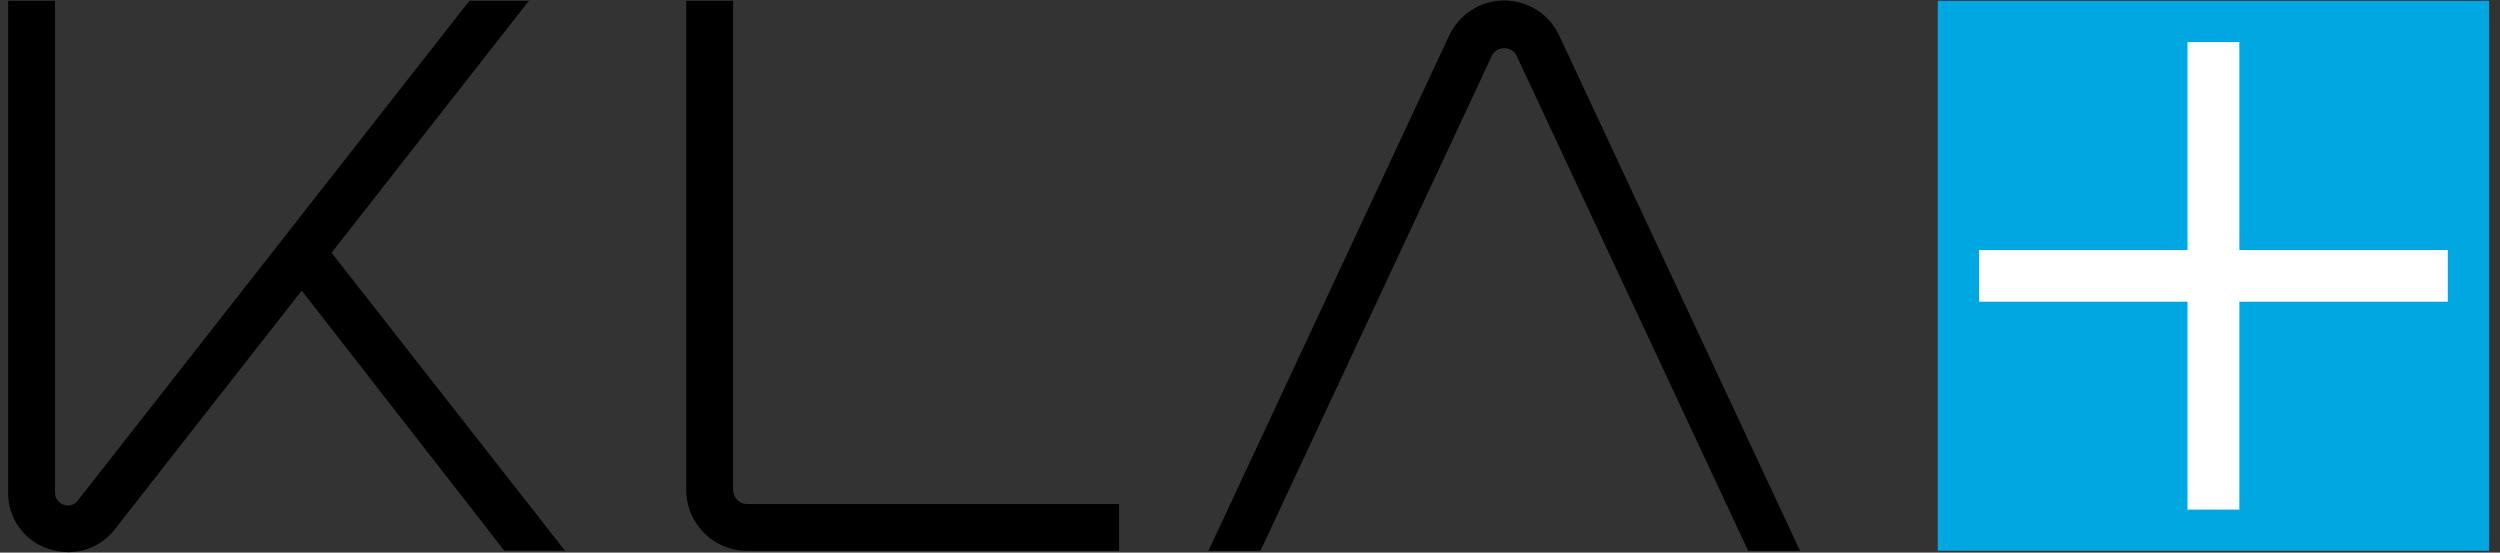 <svg width="190" height="42" viewBox="0 0 190 42" fill="none" xmlns="http://www.w3.org/2000/svg">
<rect x="0" y="0" width="190" height="42" fill="#333333" stroke="none"/>
<g clip-path="url(#clip0_457_8475)">
<path d="M56.79 38.31H85.052V41.861H56.79C56.783 41.861 56.771 41.861 56.764 41.861C54.208 41.855 52.15 39.777 52.156 37.221V0.062H55.719V37.221C55.719 37.227 55.719 37.233 55.719 37.24C55.726 37.831 56.204 38.31 56.79 38.31ZM40.194 0.062H35.673L5.919 38.033C5.673 38.379 5.22 38.511 4.83 38.348C4.433 38.222 4.168 37.844 4.181 37.429V0.062H0.618V37.429C0.592 39.374 1.833 41.105 3.677 41.71C4.162 41.873 4.672 41.962 5.188 41.962C6.573 41.962 7.883 41.326 8.727 40.224L22.93 22.085L38.33 41.855H42.939L25.197 19.208L40.194 0.062ZM132.863 41.861H136.804L118.508 2.719C117.444 0.402 114.699 -0.605 112.389 0.459C111.394 0.919 110.588 1.718 110.129 2.719L91.839 41.867H95.793L113.377 4.249C113.547 3.884 113.919 3.651 114.322 3.664C114.725 3.645 115.102 3.878 115.266 4.249L132.863 41.861Z" fill="black"/>
<path d="M147.27 0.062H189.175V41.861H147.27V0.062Z" fill="#00A7E1"/>
<path d="M186.032 19H170.192V3.197H166.251V19H150.41V22.929H166.251V38.731H170.192V22.929H186.032V19Z" fill="white"/>
</g>
<defs>
<clipPath id="clip0_457_8475">
<rect width="188.877" height="42" fill="white" transform="translate(0.457)"/>
</clipPath>
</defs>
</svg>
